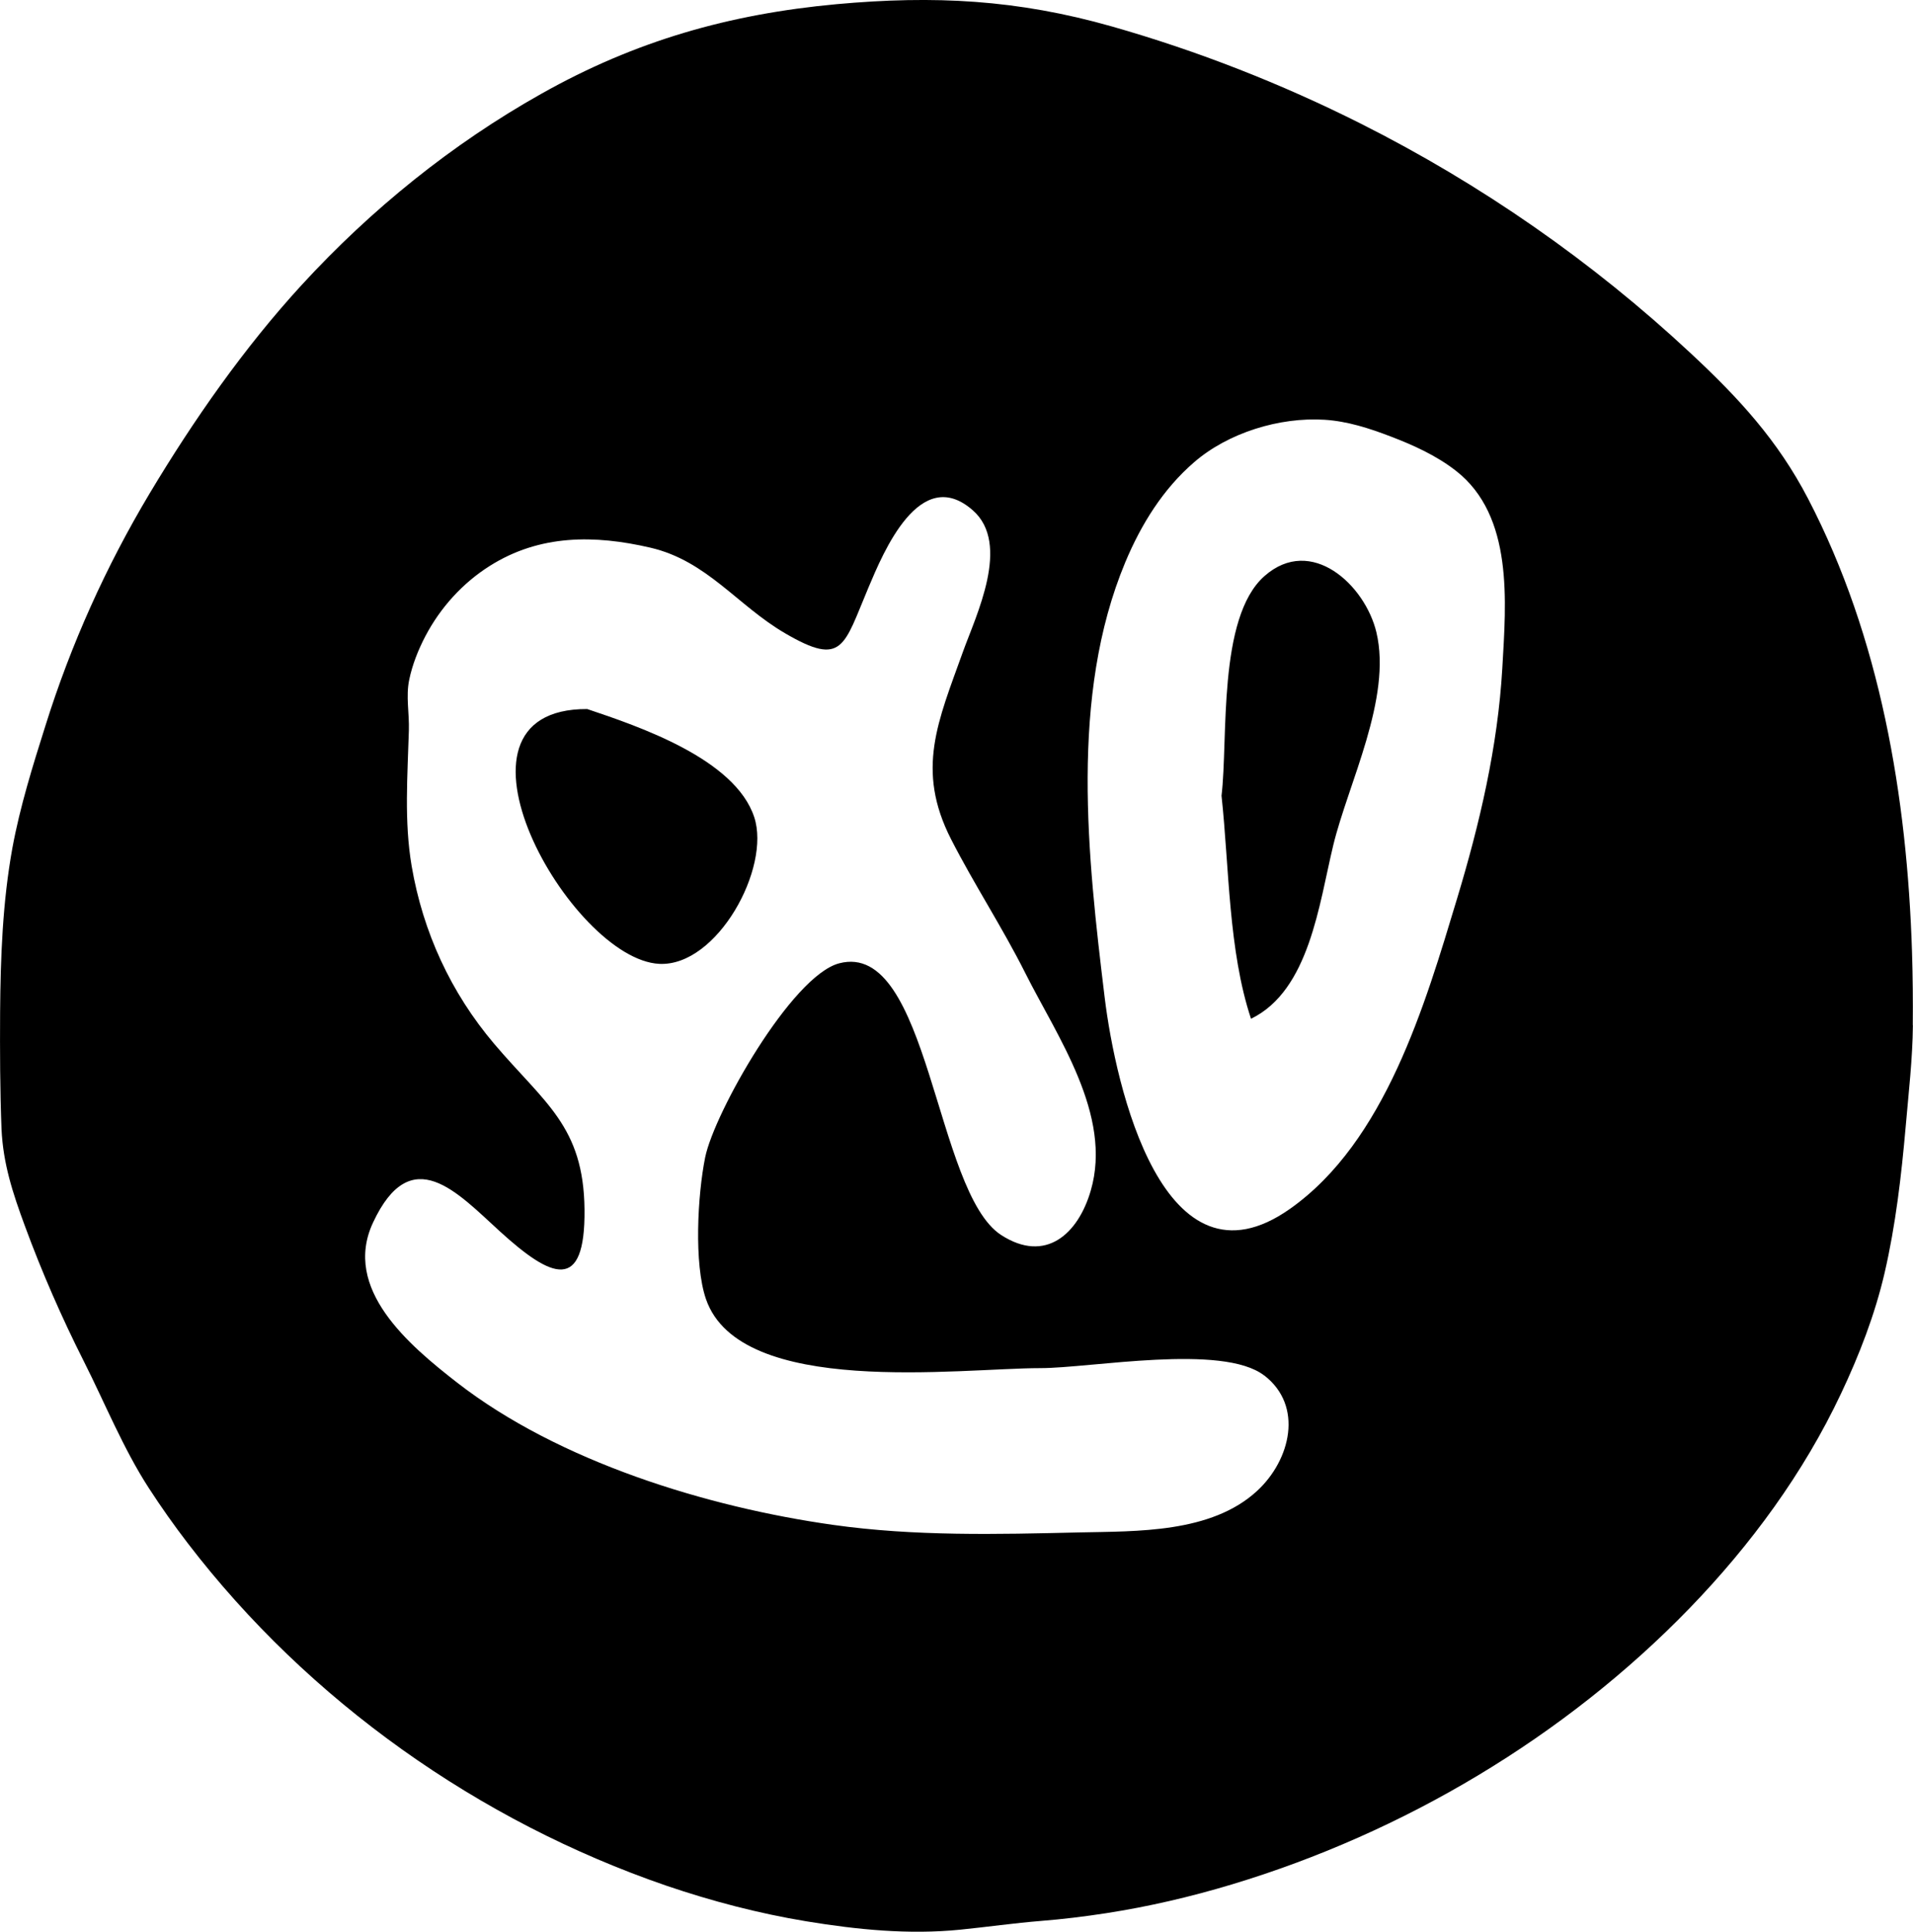 <?xml version="1.0" encoding="UTF-8"?>
<svg id="Ebene_1" xmlns="http://www.w3.org/2000/svg" version="1.1" viewBox="0 0 1777.5 1794.3">
  <!-- Generator: Adobe Illustrator 29.7.1, SVG Export Plug-In . SVG Version: 2.1.1 Build 8)  -->
  <path d="M612.7,895.3c-82.4-3.9-214.5-237.2-67.1-236.7,47.3,15.9,137.3,46.1,155.2,100.4,15.6,47.2-34.4,138.8-88.1,136.3ZM1777.4,952.4c-.3,31.3-4,62.8-6.7,94.1-4,45.5-9.3,91.4-19.6,135.9-9,38.7-23.5,76.2-40.5,112.1-34.8,73.8-83.9,140.6-140.5,199.1-116,119.8-266.1,208.8-425.6,256.8-38.2,11.5-77.2,20.6-116.7,26.7-20.2,3.1-40.4,5.6-60.7,7.2-25,2-49.8,5.6-74.8,8.1-47.9,4.8-95.9,0-143.3-7.8-44.1-7.3-87.4-18.6-129.7-33-174.3-59.8-332.6-171.7-444.8-318.1-12.8-16.7-24.9-33.8-36.3-51.4-23.7-36.6-40.7-78.8-60.4-117.8-20.6-40.8-38.9-82.7-54.7-125.6-11.3-30.6-20.2-57.7-21.7-89.9C0,1012.4-.1,976.4.1,940c.4-51,2.3-102.1,11.4-152.3,7.1-38.5,19-76.6,30.8-113.9,23.6-75.3,56.2-147.7,96.7-215.4,40.7-68,87.8-135.4,141.4-193.8,64.4-70.1,139.6-130.9,222.6-177.5C590.4,37.9,677.6,13.1,777.1,3.9c91-8.3,168.2-4.3,256.1,20.7,79.7,22.7,157.3,53.1,231.3,90.3,111.5,56.1,215,128,306.3,213.1,44.9,41.8,81,81,109.2,135.2,67.1,129,92,276.5,96.6,421.4.7,22.6.9,45.2.7,67.6ZM1174.6,1277.6c-38.8-29.8-160.8-6.8-207.9-6.8-74.9,0-278.9,27.6-310.7-64-11.4-33-7.8-97-.8-131.7,8.4-41.5,80.4-168.7,124.5-180.3,83.8-22,88.8,212.5,150.6,252.4,41.2,26.6,71.5-1,83.2-41.3,20.5-70.3-31.4-143.3-60.9-202.2-21.3-42.4-47.5-82.3-68.9-124.2-33-64.6-12.1-109.5,11-174,12.1-33.7,44.9-100.2,9.2-131.5-49.2-43.2-83.3,39.4-96.9,71.6-23.1,54.6-23.6,74.1-77.4,42.7-44.5-25.9-72.5-67.3-125.3-79.6-51.8-12-102.8-12.4-149.3,17-25.2,15.9-45.8,38.7-59.7,65.1-6.7,12.8-12.2,26.6-15.1,40.7-3.2,15.3.2,31.2-.3,46.9-1.2,42-4.5,84.4,2.6,126.1,10.5,61.3,36.4,117.6,76.7,165.1,46.7,55,83.1,76.4,83.9,153.8.8,77.9-30.7,64-78.6,20.4-39.6-36-82.4-84.2-117.9-8.2-28.8,61.7,33.6,114,78.2,148.7,94.6,73.4,232.2,115.6,349.3,132.1,75.8,10.7,152.5,8.8,228.8,7,53-1.2,122.6.9,165.3-38.7,30.9-28.6,43.2-78.8,6.5-107.1ZM1352.8,437.3c-18.1-14.1-39.2-23.7-60.7-31.9-19.8-7.6-40.3-14.2-61.4-15.5-41.8-2.6-89.4,12-121.1,39.4-29,25-49.3,57.8-64,92.9-51.9,124.3-35,273.9-19.2,404.1,10,82.5,54.6,279.6,172.3,196.5,88.4-62.4,125.4-189.6,155.1-287.9,21.1-69.8,37.9-141.3,42.1-214.3,3.5-61.6,10.6-141.4-43.1-183.3ZM1278.9,587.3c14.6,61.3-26.2,140.4-40.1,197.9-13.2,54.6-22.2,134.8-76.4,161.1-21.1-63.6-20.2-140.6-27.4-207.2,6.3-52.2-3.9-165.4,39.9-204,43.5-38.4,93.5,8.3,104,52.2Z"/>
</svg>